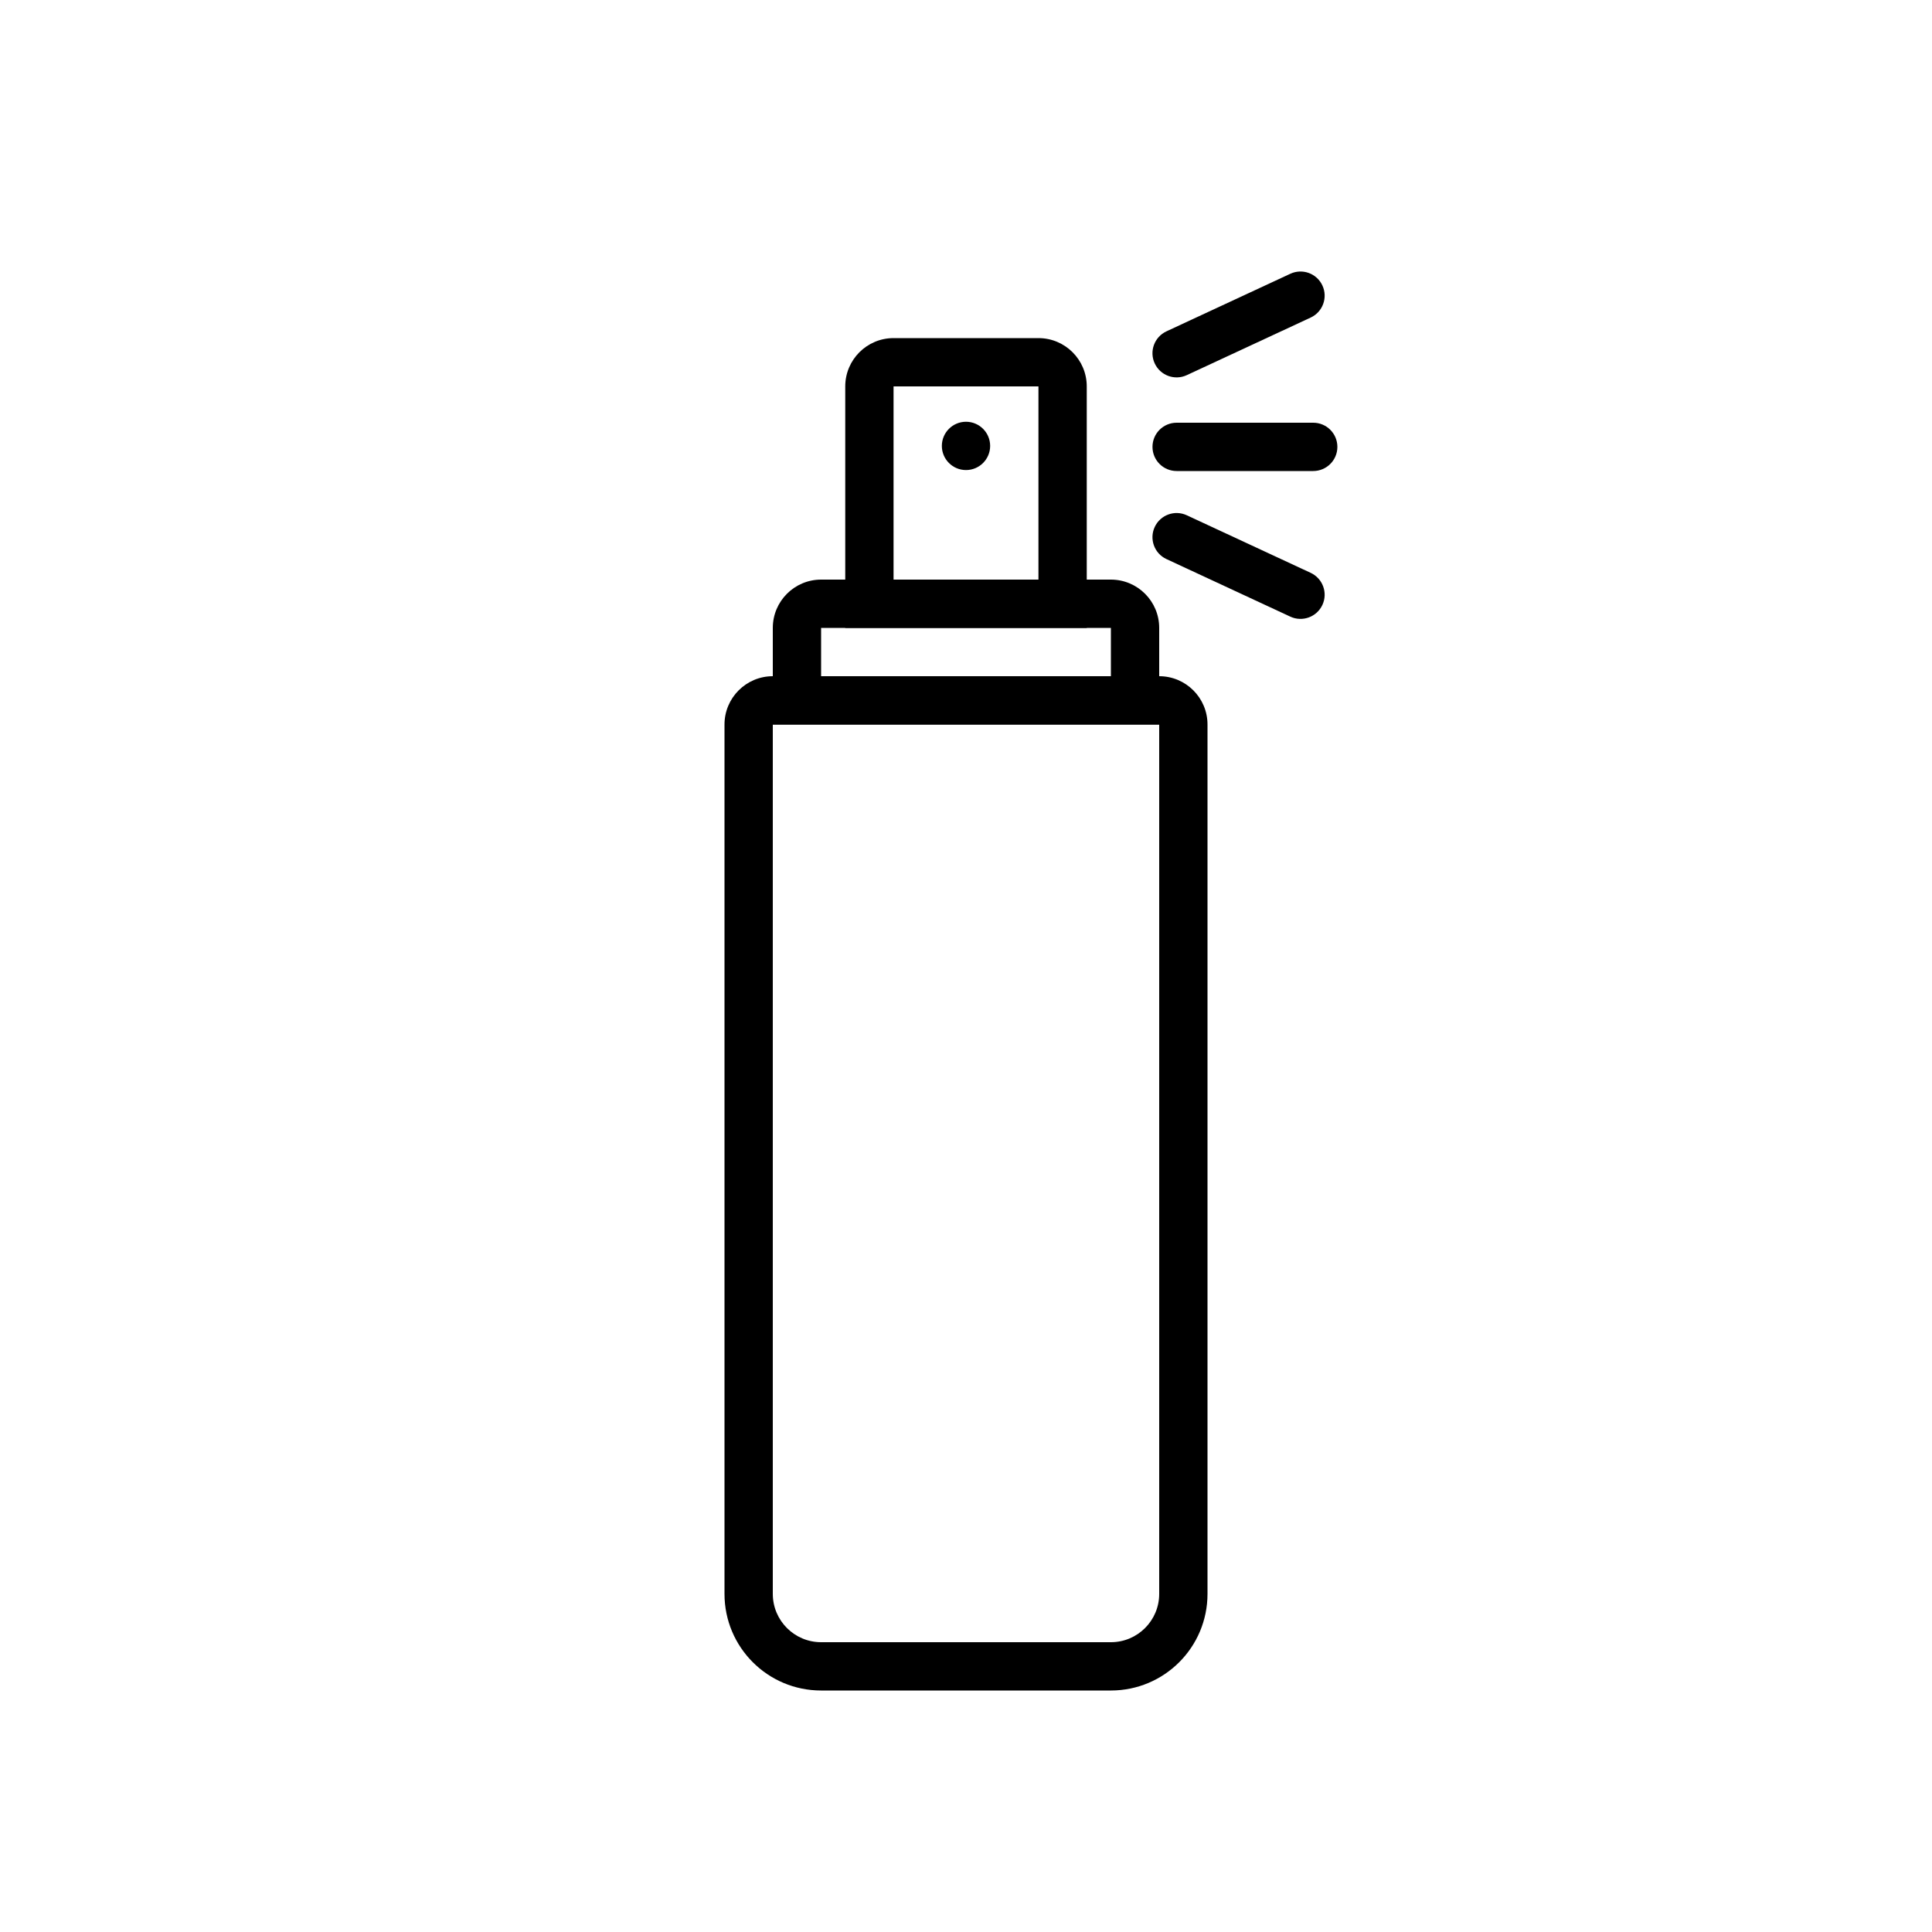 <svg width="40" height="40" viewBox="0 0 40 40" fill="none" xmlns="http://www.w3.org/2000/svg">
<path fill-rule="evenodd" clip-rule="evenodd" d="M23 13H17V14H23V13ZM17 12C16.448 12 16 12.448 16 13V15H24V13C24 12.448 23.552 12 23 12H17Z" fill="black"/>
<path fill-rule="evenodd" clip-rule="evenodd" d="M21.5 8H18.5V12H21.5V8ZM18.5 7C17.948 7 17.5 7.448 17.5 8V13H22.5V8C22.5 7.448 22.052 7 21.5 7H18.5Z" fill="black"/>
<path fill-rule="evenodd" clip-rule="evenodd" d="M24 15H16V33C16 33.552 16.448 34 17 34H23C23.552 34 24 33.552 24 33V15ZM16 14C15.448 14 15 14.448 15 15V33C15 34.105 15.895 35 17 35H23C24.105 35 25 34.105 25 33V15C25 14.448 24.552 14 24 14H16Z" fill="black"/>
<path d="M20.5 9.232C20.5 9.508 20.276 9.732 20 9.732C19.724 9.732 19.5 9.508 19.5 9.232C19.5 8.956 19.724 8.732 20 8.732C20.276 8.732 20.5 8.956 20.5 9.232Z" fill="black"/>
<path fill-rule="evenodd" clip-rule="evenodd" d="M23.907 10.911C24.024 10.66 24.321 10.552 24.571 10.668L27.136 11.86C27.387 11.977 27.495 12.274 27.379 12.524C27.262 12.775 26.965 12.883 26.715 12.767L24.15 11.575C23.899 11.459 23.791 11.161 23.907 10.911Z" fill="black"/>
<path fill-rule="evenodd" clip-rule="evenodd" d="M27.379 5.911C27.263 5.66 26.965 5.552 26.715 5.668L24.15 6.86C23.899 6.977 23.791 7.274 23.907 7.524C24.024 7.775 24.321 7.883 24.571 7.767L27.136 6.575C27.387 6.458 27.495 6.161 27.379 5.911Z" fill="black"/>
<path fill-rule="evenodd" clip-rule="evenodd" d="M23.861 9.252C23.861 8.976 24.084 8.752 24.361 8.752L27.189 8.752C27.465 8.752 27.689 8.976 27.689 9.252C27.689 9.528 27.465 9.752 27.189 9.752H24.361C24.084 9.752 23.861 9.528 23.861 9.252Z" fill="black"/>
</svg>
